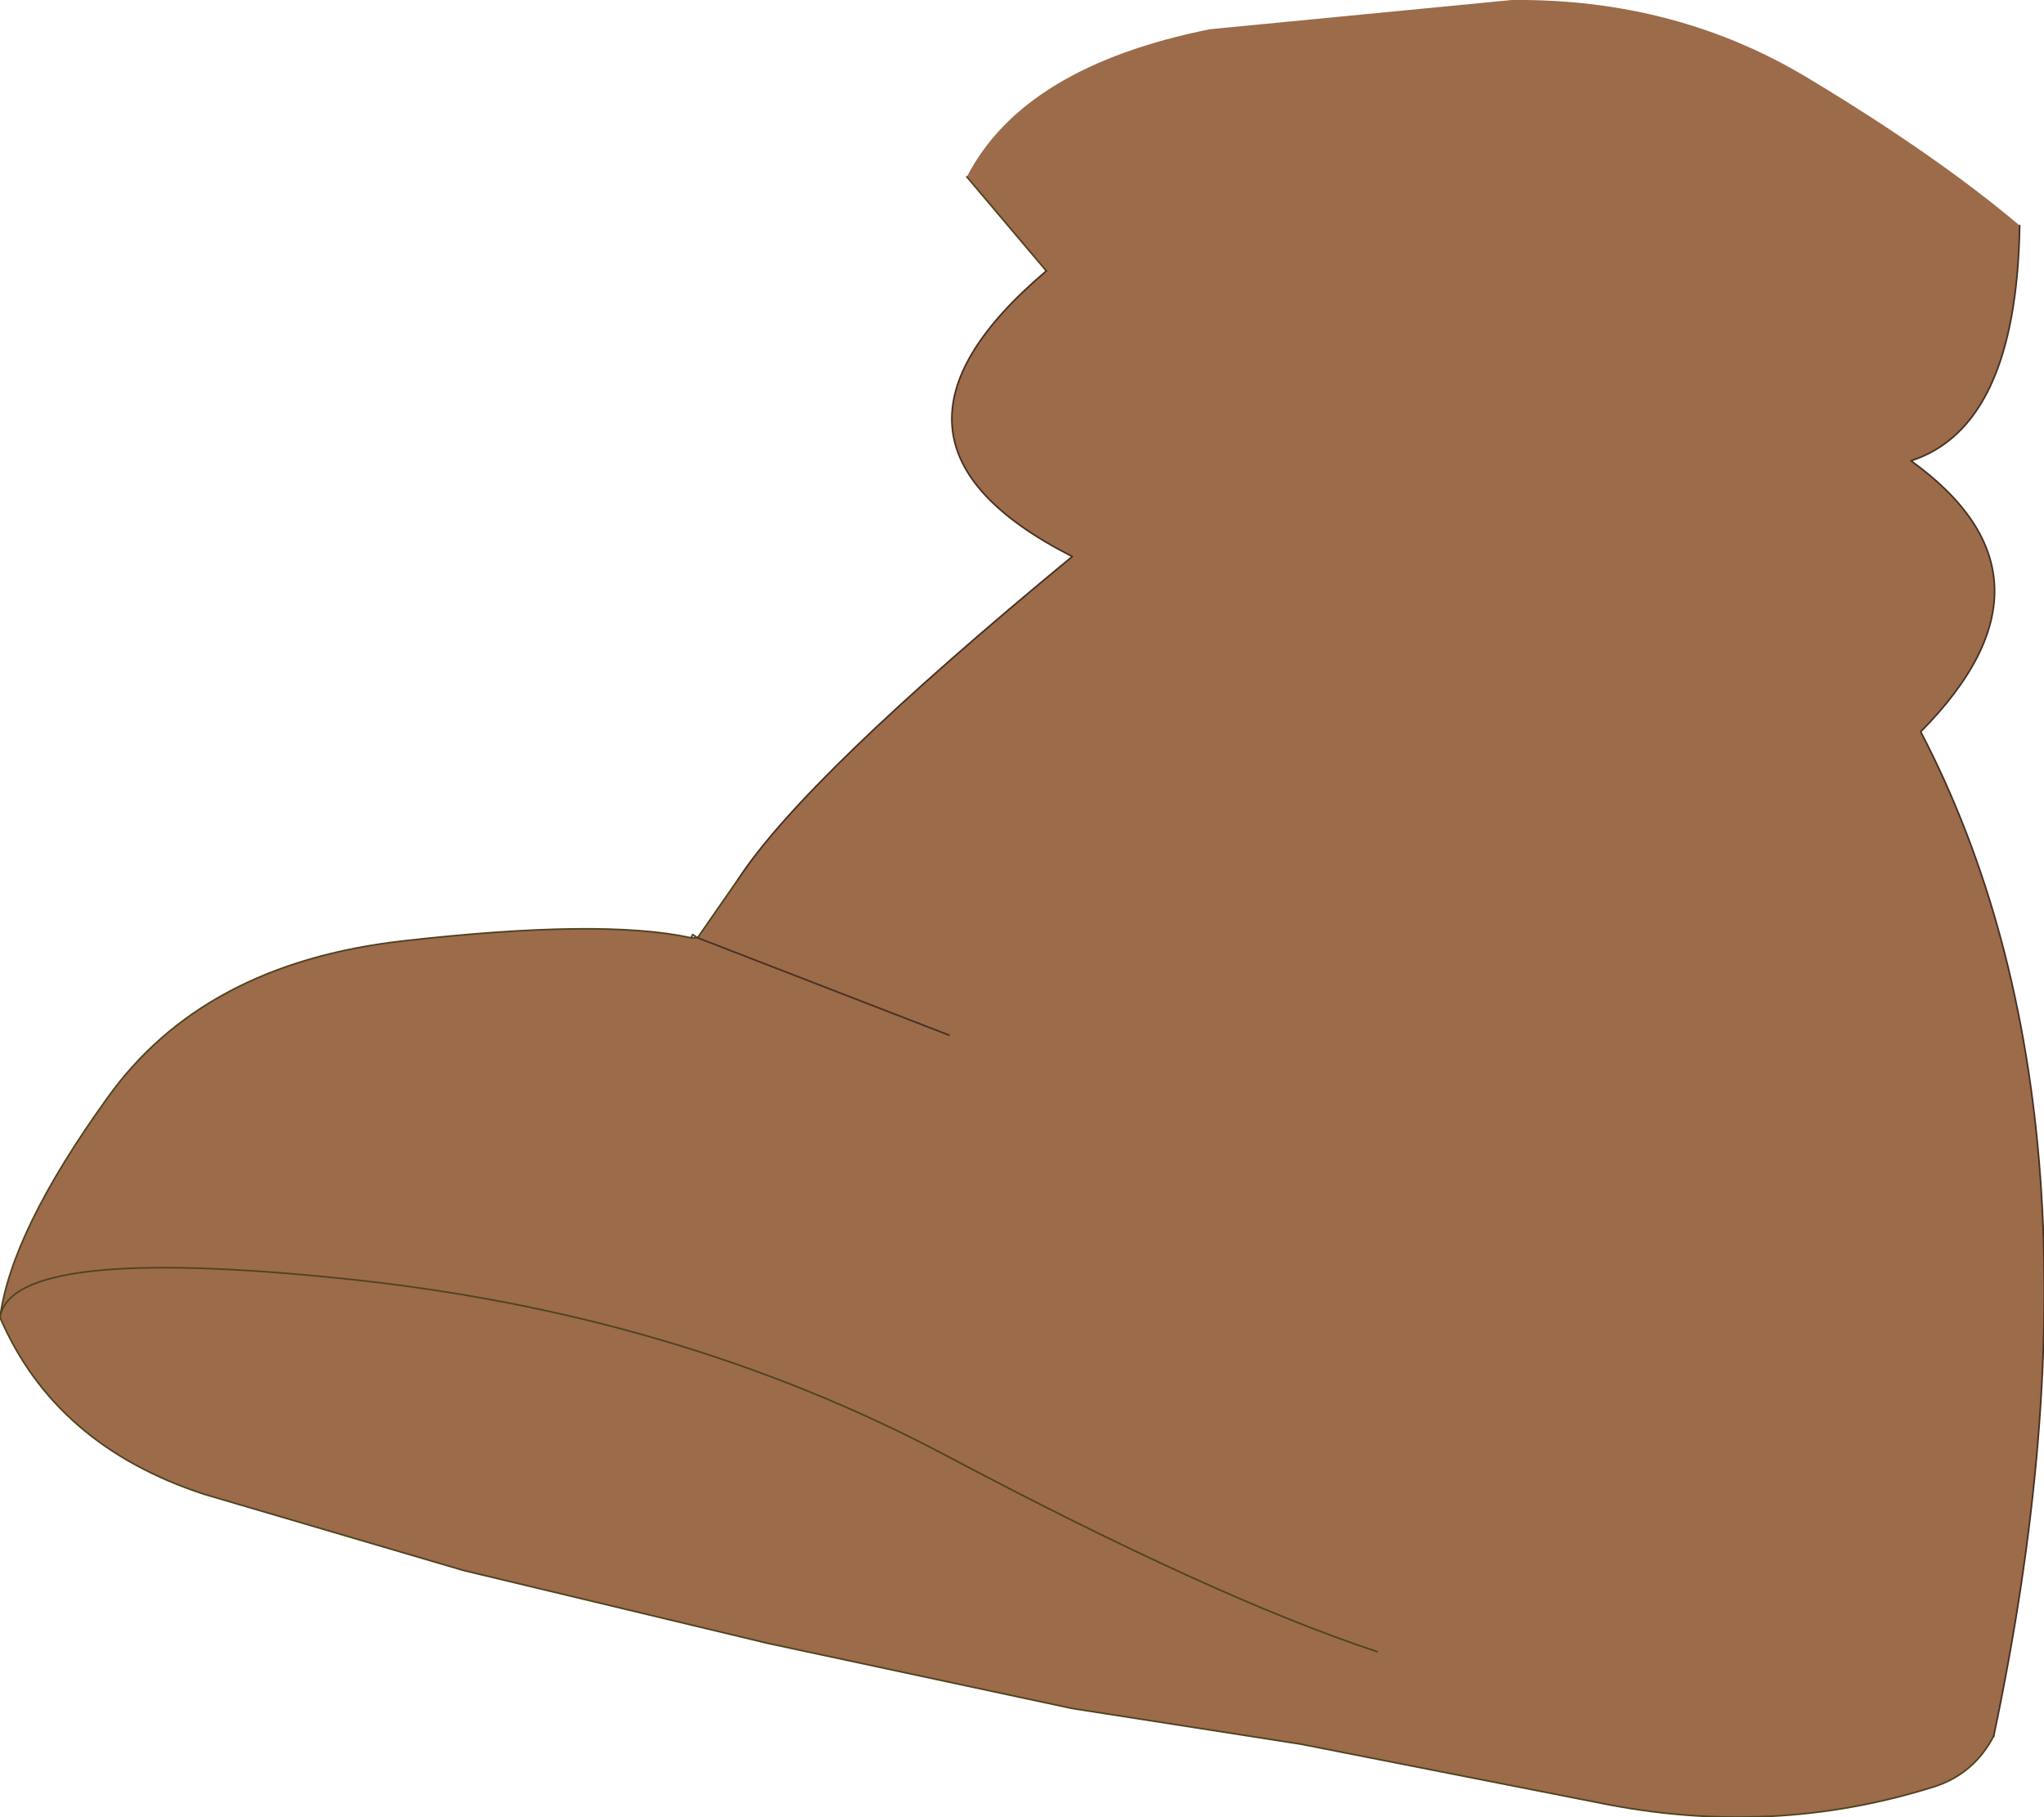<?xml version="1.0" encoding="UTF-8" standalone="no"?>
<svg xmlns:xlink="http://www.w3.org/1999/xlink" height="56.0px" width="63.0px" xmlns="http://www.w3.org/2000/svg">
  <g transform="matrix(1.0, 0.0, 0.0, 1.0, 31.5, 27.9)">
    <path d="M-1.7 -22.45 Q0.05 -25.85 5.8 -27.0 L15.1 -27.9 Q20.2 -27.95 24.3 -25.45 28.2 -23.1 30.75 -20.95 30.65 -14.75 27.4 -13.7 32.4 -10.1 27.7 -5.35 33.95 6.65 29.95 25.6 29.35 26.75 28.15 27.15 23.1 28.75 17.75 27.65 L8.6 25.85 1.55 24.75 -7.8 22.75 -17.2 20.5 -25.2 18.15 Q-29.8 16.65 -31.5 12.7 -31.15 10.05 -28.2 5.95 -25.25 1.8 -19.1 1.1 -12.95 0.4 -10.2 1.0 L-10.0 1.0 -10.15 0.9 -10.0 1.0 -8.75 -0.8 Q-6.7 -3.95 1.55 -10.75 -5.45 -14.3 0.75 -19.55 L-1.7 -22.45 M-2.25 4.0 L-10.0 1.0 -2.25 4.0 M10.95 23.0 Q5.95 21.35 -2.35 16.95 -10.65 12.55 -20.95 11.5 -31.15 10.45 -31.5 12.7 -31.15 10.45 -20.95 11.5 -10.65 12.55 -2.35 16.95 5.95 21.35 10.95 23.0" fill="#9b6b4a" fill-rule="evenodd" stroke="none"/>
    <path d="M29.95 25.6 Q29.35 26.75 28.15 27.15 23.1 28.75 17.75 27.65 L8.6 25.85 1.55 24.75 -7.8 22.75 -17.2 20.5 -25.2 18.15 Q-29.8 16.65 -31.5 12.7 -31.15 10.05 -28.2 5.95 -25.25 1.8 -19.1 1.1 -12.95 0.4 -10.2 1.0 L-10.15 0.9 -10.0 1.0 -8.75 -0.8 M0.75 -19.55 L-1.7 -22.45 M-10.15 0.9 L-10.0 1.0 -10.2 1.0 M-31.5 12.7 Q-31.15 10.45 -20.95 11.5 -10.65 12.55 -2.35 16.95 5.95 21.35 10.95 23.0" fill="none" stroke="#4f4320" stroke-linecap="round" stroke-linejoin="round" stroke-width="0.05"/>
    <path d="M30.75 -20.95 Q30.65 -14.75 27.4 -13.7 32.4 -10.1 27.7 -5.35 33.95 6.65 29.95 25.6 M-8.75 -0.8 Q-6.7 -3.95 1.55 -10.75 -5.45 -14.3 0.75 -19.55 M-10.0 1.0 L-2.25 4.0" fill="none" stroke="#473023" stroke-linecap="round" stroke-linejoin="round" stroke-width="0.05"/>
  </g>
</svg>
